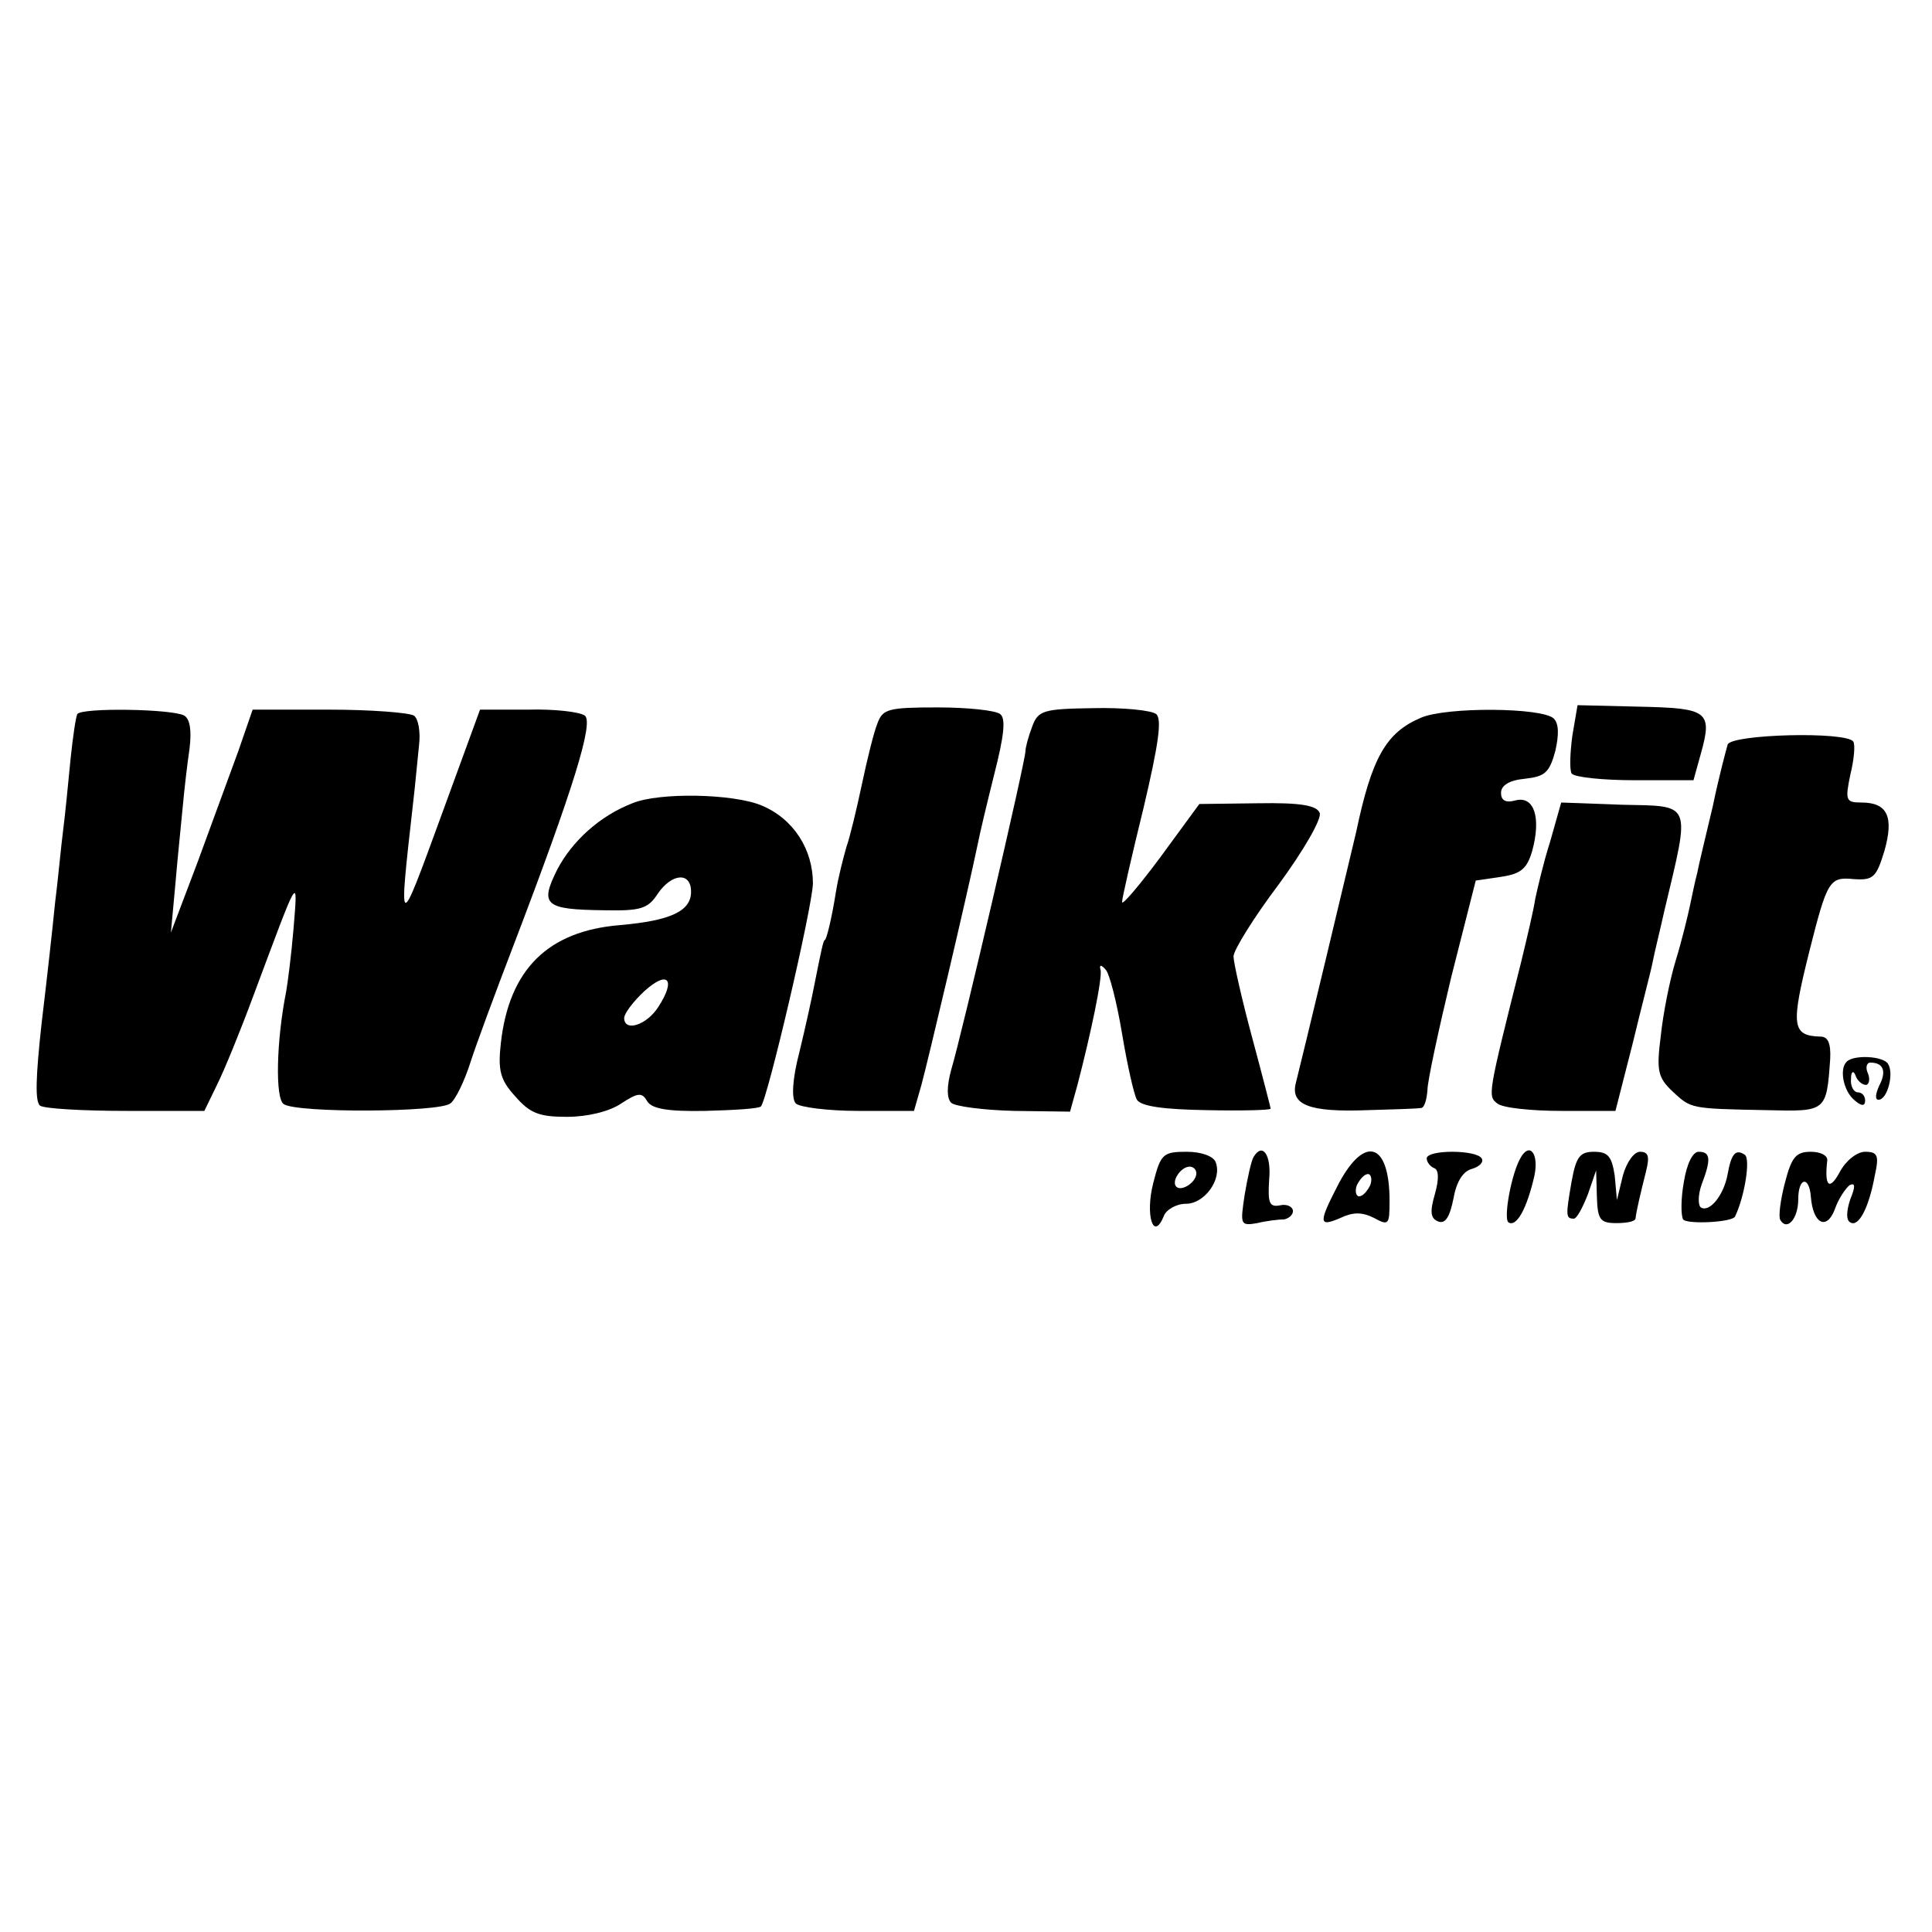 <?xml version="1.0" standalone="no"?>
<!DOCTYPE svg PUBLIC "-//W3C//DTD SVG 20010904//EN"
 "http://www.w3.org/TR/2001/REC-SVG-20010904/DTD/svg10.dtd">
<svg version="1.0" xmlns="http://www.w3.org/2000/svg"
 width="260pt" height="260pt" viewBox="0 0 260 260"
 preserveAspectRatio="xMidYMid meet">
<g transform="translate(0,260) scale(0.1,-0.1)"
fill="#000000" stroke="none">
<path d="M104 1639 c-2 -4 -6 -31 -9 -60 -3 -30 -7 -73 -10 -96 -3 -23 -7 -68
-11 -99 -3 -31 -11 -103 -18 -161 -8 -73 -9 -106 -2 -111 6 -4 58 -7 116 -7
l105 0 17 35 c10 20 32 74 49 120 62 166 60 164 54 90 -3 -36 -8 -74 -10 -85
-13 -65 -15 -144 -3 -151 19 -12 209 -11 224 1 7 5 19 30 27 55 8 25 34 95 57
155 83 217 109 303 97 312 -7 5 -41 9 -76 8 l-65 0 -53 -145 c-57 -156 -57
-157 -37 20 3 25 6 60 8 78 2 17 -1 35 -7 39 -7 4 -58 8 -114 8 l-103 0 -19
-55 c-11 -30 -36 -98 -55 -150 l-36 -95 6 65 c3 36 8 83 10 105 2 22 6 57 9
77 3 24 1 40 -7 45 -16 9 -138 11 -144 2z"/>
<path d="M1181 1627 c-5 -12 -14 -49 -21 -82 -7 -33 -16 -71 -21 -85 -4 -14
-11 -41 -14 -60 -6 -38 -13 -65 -15 -65 -2 0 -5 -15 -14 -60 -3 -16 -12 -57
-20 -90 -10 -38 -11 -64 -5 -70 5 -5 43 -10 84 -10 l75 0 10 35 c8 29 61 253
76 325 2 11 12 53 22 93 13 51 16 75 8 81 -6 5 -44 9 -84 9 -66 0 -74 -2 -81
-21z"/>
<path d="M1389 1622 c-5 -13 -9 -28 -9 -33 0 -13 -85 -379 -100 -429 -6 -22
-6 -38 0 -44 5 -5 44 -10 85 -11 l75 -1 10 36 c18 69 34 145 31 155 -2 7 1 7
7 0 5 -5 15 -44 22 -86 7 -42 16 -82 20 -89 6 -9 36 -13 94 -14 47 -1 86 0 86
2 0 1 -11 44 -25 96 -14 52 -25 101 -25 109 0 8 27 52 61 97 33 45 58 88 55
96 -4 10 -25 14 -83 13 l-79 -1 -52 -71 c-29 -39 -52 -66 -52 -61 0 5 13 62
29 127 20 85 25 119 17 126 -6 5 -44 9 -85 8 -67 -1 -74 -3 -82 -25z"/>
<path d="M1912 1634 c-47 -20 -66 -54 -87 -154 -6 -26 -75 -314 -81 -337 -8
-30 18 -40 96 -37 36 1 68 2 73 3 4 1 7 11 8 24 0 12 15 81 32 152 l33 130 34
5 c27 4 35 11 42 35 12 44 3 74 -22 68 -14 -4 -20 0 -20 10 0 10 11 17 32 19
27 3 33 8 41 37 5 22 5 37 -2 44 -15 15 -145 16 -179 1z"/>
<path d="M2116 1610 c-3 -23 -4 -45 -1 -51 4 -5 42 -9 85 -9 l79 0 10 36 c16
57 9 61 -83 63 l-83 2 -7 -41z"/>
<path d="M2325 1598 c-2 -7 -12 -44 -20 -83 -9 -38 -19 -79 -21 -90 -3 -11 -7
-31 -10 -45 -3 -14 -11 -47 -19 -73 -8 -26 -17 -72 -20 -101 -6 -47 -4 -56 16
-75 25 -23 23 -23 127 -25 80 -2 80 -2 85 69 1 21 -3 30 -13 30 -39 1 -40 15
-15 115 24 95 27 100 59 97 27 -2 31 2 42 38 13 46 4 65 -31 65 -21 0 -22 3
-15 37 5 20 7 41 4 45 -9 14 -164 10 -169 -4z"/>
<path d="M851 1519 c-44 -17 -81 -51 -101 -89 -24 -48 -17 -54 63 -55 49 -1
59 2 72 22 19 28 45 30 45 3 0 -26 -27 -39 -96 -45 -97 -8 -149 -60 -160 -159
-4 -36 -1 -49 19 -71 20 -23 32 -28 70 -28 27 0 57 7 73 18 23 15 28 15 35 3
6 -10 27 -14 78 -13 39 1 72 3 75 6 9 10 69 267 70 300 0 46 -26 87 -69 105
-38 16 -138 18 -174 3z m35 -274 c-16 -25 -46 -34 -46 -15 0 6 12 22 27 36 32
29 43 16 19 -21z"/>
<path d="M2086 1467 c-9 -28 -17 -63 -20 -77 -2 -14 -11 -52 -19 -85 -45 -179
-45 -180 -32 -190 7 -6 46 -10 86 -10 l73 0 23 90 c12 50 25 99 27 110 2 11
10 43 16 70 35 147 38 140 -57 142 l-82 3 -15 -53z"/>
<path d="M2485 1171 c-10 -10 -4 -39 10 -51 10 -9 15 -9 15 -1 0 6 -4 11 -10
11 -5 0 -10 8 -9 18 0 10 3 12 6 5 2 -7 9 -13 14 -13 4 0 6 7 3 15 -4 8 -2 15
3 15 18 0 22 -12 12 -31 -5 -11 -6 -19 -1 -19 12 0 21 35 13 48 -6 11 -47 13
-56 3z"/>
<path d="M1552 1008 c-11 -43 0 -79 14 -45 3 9 17 17 30 17 25 0 49 33 40 56
-3 8 -19 14 -39 14 -32 0 -35 -3 -45 -42z m58 13 c0 -12 -20 -25 -27 -18 -7 7
6 27 18 27 5 0 9 -4 9 -9z"/>
<path d="M1687 1043 c-3 -5 -8 -27 -12 -51 -6 -40 -6 -42 17 -38 12 3 29 5 36
5 6 1 12 6 12 11 0 6 -8 10 -17 8 -15 -3 -17 3 -15 35 3 33 -9 50 -21 30z"/>
<path d="M1802 1008 c-28 -54 -28 -60 2 -47 17 8 29 8 45 0 20 -11 21 -9 21
23 0 78 -33 89 -68 24z m42 -3 c-4 -8 -10 -15 -15 -15 -4 0 -6 7 -3 15 4 8 10
15 15 15 4 0 6 -7 3 -15z"/>
<path d="M1920 1041 c0 -5 5 -11 10 -13 6 -2 7 -14 1 -35 -7 -24 -6 -33 5 -37
9 -3 15 6 20 31 4 23 13 37 25 40 10 3 16 9 13 14 -7 12 -74 12 -74 0z"/>
<path d="M2047 1043 c-13 -21 -24 -83 -17 -88 11 -7 25 19 35 63 6 29 -6 45
-18 25z"/>
<path d="M2115 1010 c-8 -46 -8 -50 3 -50 4 0 12 15 19 33 l11 32 1 -35 c1
-31 4 -36 26 -36 14 0 25 2 26 6 1 10 7 35 14 63 5 20 4 27 -8 27 -8 0 -18
-14 -23 -32 l-8 -33 -3 33 c-4 26 -9 32 -28 32 -19 0 -24 -7 -30 -40z"/>
<path d="M2266 1009 c-4 -22 -4 -44 -1 -50 5 -7 67 -4 70 4 13 27 21 78 13 83
-12 8 -18 2 -23 -26 -5 -28 -24 -52 -36 -45 -4 3 -4 17 1 31 13 34 12 44 -4
44 -8 0 -16 -16 -20 -41z"/>
<path d="M2402 1008 c-6 -23 -9 -46 -6 -50 9 -15 24 2 24 28 0 30 15 32 17 3
3 -36 21 -45 32 -17 5 15 15 29 20 33 8 4 8 -2 1 -19 -5 -15 -6 -28 0 -31 11
-7 25 19 33 63 6 27 4 32 -13 32 -11 0 -26 -12 -34 -27 -14 -26 -21 -20 -17
15 1 7 -9 12 -22 12 -20 0 -26 -7 -35 -42z"/>
</g>
</svg>
